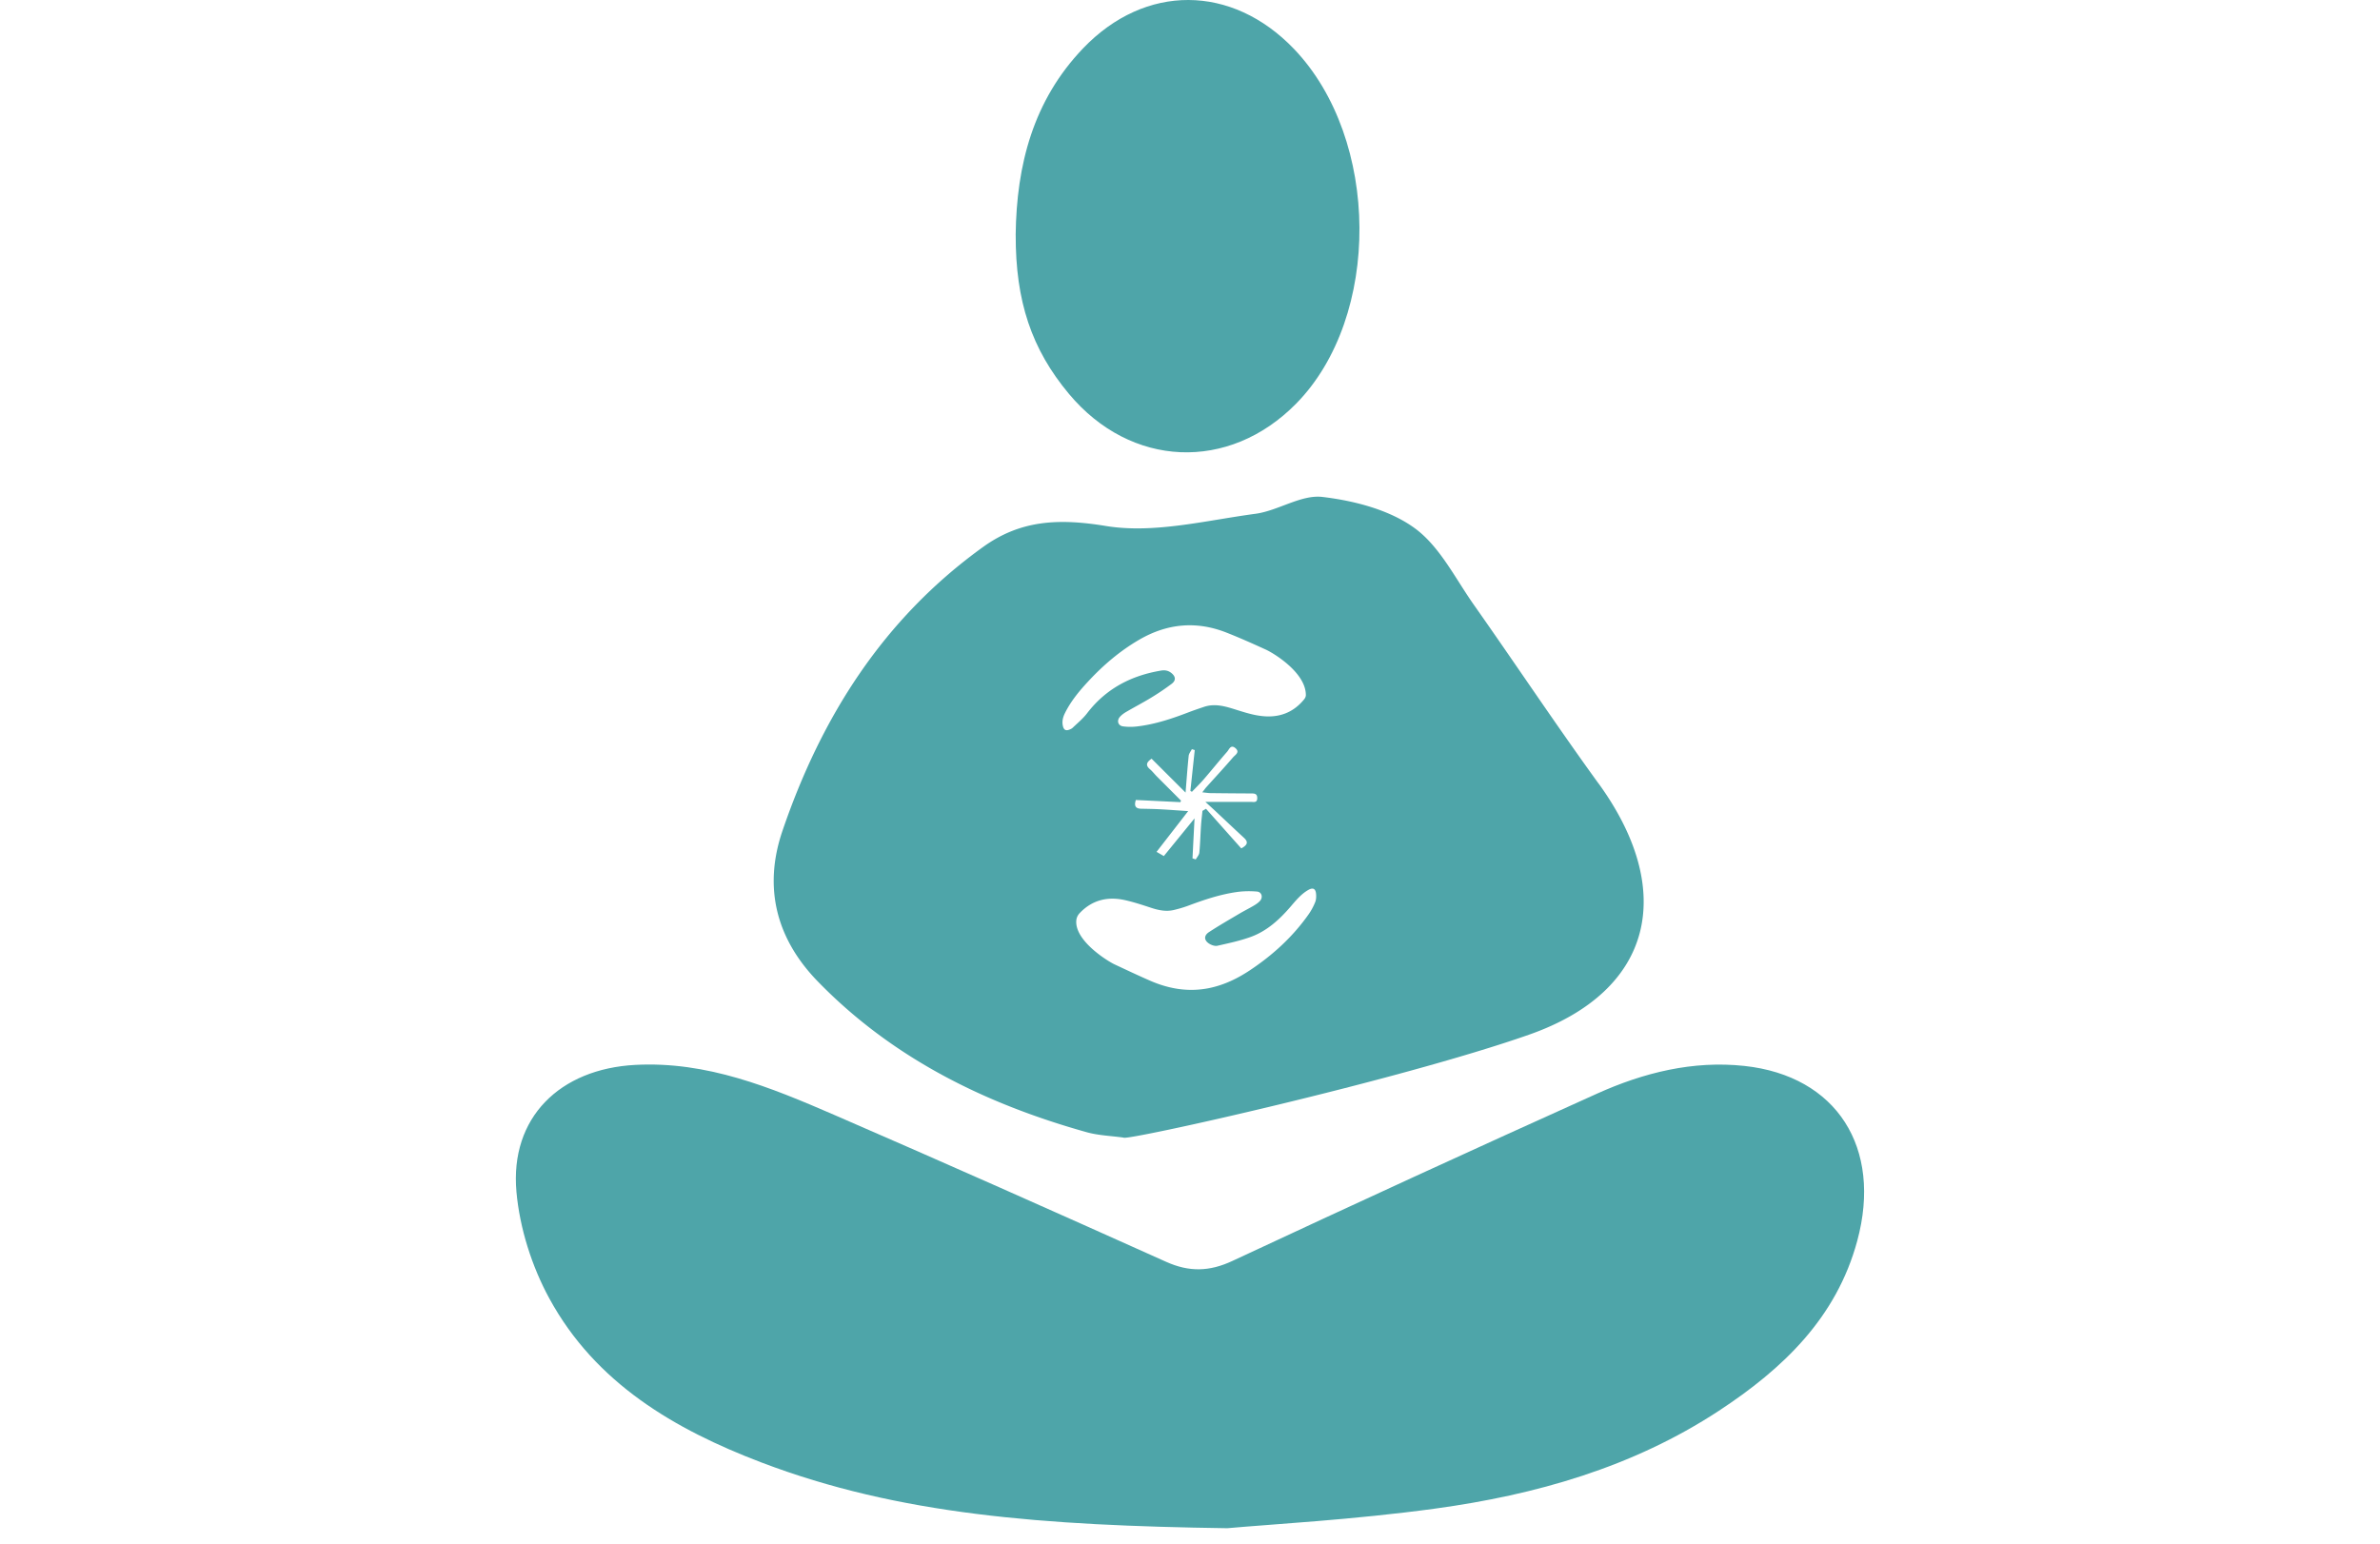 <?xml version="1.0" encoding="UTF-8"?>
<svg data-bbox="183.789 0 480.368 544.54" viewBox="0 0 847.96 550" xmlns="http://www.w3.org/2000/svg" data-type="color">
    <g>
        <path d="M437.19 544.53c-65.61-.95-116.91-4.78-165.89-23.42-31.03-11.81-59.12-28.27-75.56-58.41-6.26-11.47-10.57-25.05-11.74-38.03-2.37-26.46 15.47-43.82 42.38-45.23 25.5-1.34 48.18 8 70.71 17.76 39.6 17.16 79.03 34.73 118.4 52.41 8.2 3.68 15.4 3.52 23.61-.32 43.18-20.16 86.48-40.06 129.93-59.62 16.56-7.46 34.14-11.84 52.47-9.86 32.89 3.55 49.2 29.13 40.21 62.33-7.44 27.49-26.53 45.61-49.33 60.57-30.7 20.14-65.24 29.93-101.03 34.83-29.12 3.99-58.57 5.58-74.18 7Z" fill="#4ea5a9" data-color="1"/>
        <path d="M361.87 83.72c.29-24.94 6.24-47.93 24.02-66.5 22.1-23.09 52.98-22.9 75.13.21 30.78 32.13 31.18 95.48.79 126.38-24 24.41-58.91 22.92-80.94-3.44-13.36-15.98-19.05-33.03-18.99-56.65Z" fill="#4ea5a9" data-color="1"/>
        <path d="M569.53 279.17c-15.18-20.94-29.51-42.5-44.41-63.66-6.69-9.5-12.21-20.9-21.19-27.39-9-6.51-21.44-9.7-32.76-11.05-7.61-.9-15.77 4.92-23.91 6.01-17.72 2.37-36.17 7.14-53.24 4.34-16.71-2.74-30.33-2.2-43.79 7.5-35.45 25.52-57.58 60.45-71.45 101.13-6.95 20.36-2.08 38.57 12.58 53.65 26.54 27.3 59.54 43.58 95.82 53.73 4.22 1.18 8.74 1.3 13.12 1.92.43 1.37 97.76-20.27 144.52-36.69 44.42-15.6 52.41-51.32 24.74-89.48Zm-188.7-19.13c-1.08.39-1.76 0-2.07-1.11-.49-1.74-.08-3.36.7-4.91 2.14-4.29 5.16-7.91 8.38-11.36 5.3-5.7 11.17-10.69 17.88-14.62 10.01-5.87 20.44-6.89 31.24-2.64 4.74 1.86 9.39 3.95 14.03 6.06 2.81 1.28 14.31 8.23 14.27 16.25 0 .49-.28 1.07-.6 1.46-2.96 3.64-6.73 5.74-11.4 6.06-4.47.31-8.66-1.03-12.84-2.34-3.77-1.19-7.52-2.35-11.49-1.01-1.86.63-3.72 1.26-5.55 1.96-5.94 2.28-11.96 4.27-18.29 5.01-1.64.19-3.34.19-4.97-.03-1.79-.24-2.33-2.05-1.09-3.42.61-.68 1.38-1.24 2.16-1.7 2.96-1.73 6.01-3.32 8.94-5.1 2.5-1.52 4.94-3.16 7.28-4.91 1.66-1.24 1.5-2.67-.15-3.95-1.06-.82-2.24-1.03-3.54-.81-10.65 1.77-19.67 6.41-26.42 15.24-1.47 1.92-3.39 3.48-5.14 5.16-.35.33-.85.54-1.31.71Zm51.84 28.62c3.5 3.28 6.98 6.59 10.51 9.84 1.49 1.37 1.55 2.46-.93 3.8-4.11-4.61-8.34-9.37-12.57-14.12l-1.26.75c-.18 1.76-.4 3.52-.52 5.29-.21 3.19-.28 6.39-.59 9.57-.08.85-.83 1.63-1.28 2.44-.39-.13-.78-.25-1.16-.38.23-4.53.46-9.05.73-14.25-3.91 4.8-7.37 9.05-10.94 13.43-.88-.51-1.58-.91-2.59-1.5 3.73-4.81 7.32-9.43 11.26-14.52-3.66-.24-6.81-.48-9.97-.65-2.27-.12-4.54-.15-6.82-.2-1.9-.04-2.55-.93-1.86-3.11 5.25.25 10.56.51 15.87.77.08-.18.15-.36.23-.54-2.88-2.89-5.77-5.77-8.65-8.66-.83-.84-1.55-1.79-2.44-2.55-1.66-1.43-1.16-2.51.61-3.73l12.1 12.07c.38-4.66.67-8.88 1.11-13.09.09-.82.74-1.59 1.14-2.38l1.02.33c-.52 4.85-1.03 9.7-1.55 14.55.18.1.37.21.55.31 1.42-1.49 2.9-2.92 4.24-4.47 2.8-3.25 5.49-6.6 8.32-9.83.7-.8 1.26-2.64 2.9-1.28 1.77 1.47-.06 2.43-.78 3.27-3.13 3.64-6.39 7.15-9.6 10.72-.39.43-.71.91-1.39 1.78 1.23.12 2.08.27 2.93.28q7.2.09 14.4.12c1.17 0 2.24 0 2.25 1.62.01 1.82-1.28 1.38-2.31 1.38h-16.17c1.44 1.32 2.33 2.13 3.21 2.94m35.89 32.84a21.4 21.4 0 0 1-2.3 4.26c-5.69 8.09-12.85 14.6-21 20.01-4.33 2.87-8.94 5.1-14.02 6.21-7.46 1.62-14.61.46-21.52-2.56-4.26-1.86-8.46-3.85-12.67-5.82-2.25-1.05-13.67-8.03-13.6-15.14.01-1.33.45-2.3 1.33-3.21 4.55-4.71 10.07-5.88 16.2-4.48 3.07.7 6.09 1.69 9.09 2.68 2.7.89 5.41 1.46 8.22.78 1.71-.41 3.42-.9 5.07-1.52 5.67-2.12 11.4-4.04 17.4-4.88 2.33-.32 4.74-.35 7.09-.15 1.73.15 2.24 2.11 1 3.4-.62.65-1.39 1.17-2.17 1.63-1.7 1-3.48 1.88-5.18 2.89-3.61 2.14-7.25 4.23-10.76 6.53-1.93 1.27-1.78 3.03.23 4.21.8.47 1.93.84 2.78.65 3.95-.9 7.95-1.74 11.76-3.11 5.84-2.09 10.34-6.21 14.36-10.89 1.89-2.2 3.74-4.47 6.3-5.91 1.6-.9 2.54-.46 2.72 1.37.1 1 .05 2.13-.32 3.04Z" fill="#4ea5a9" data-color="1"/>
    </g>
</svg>
